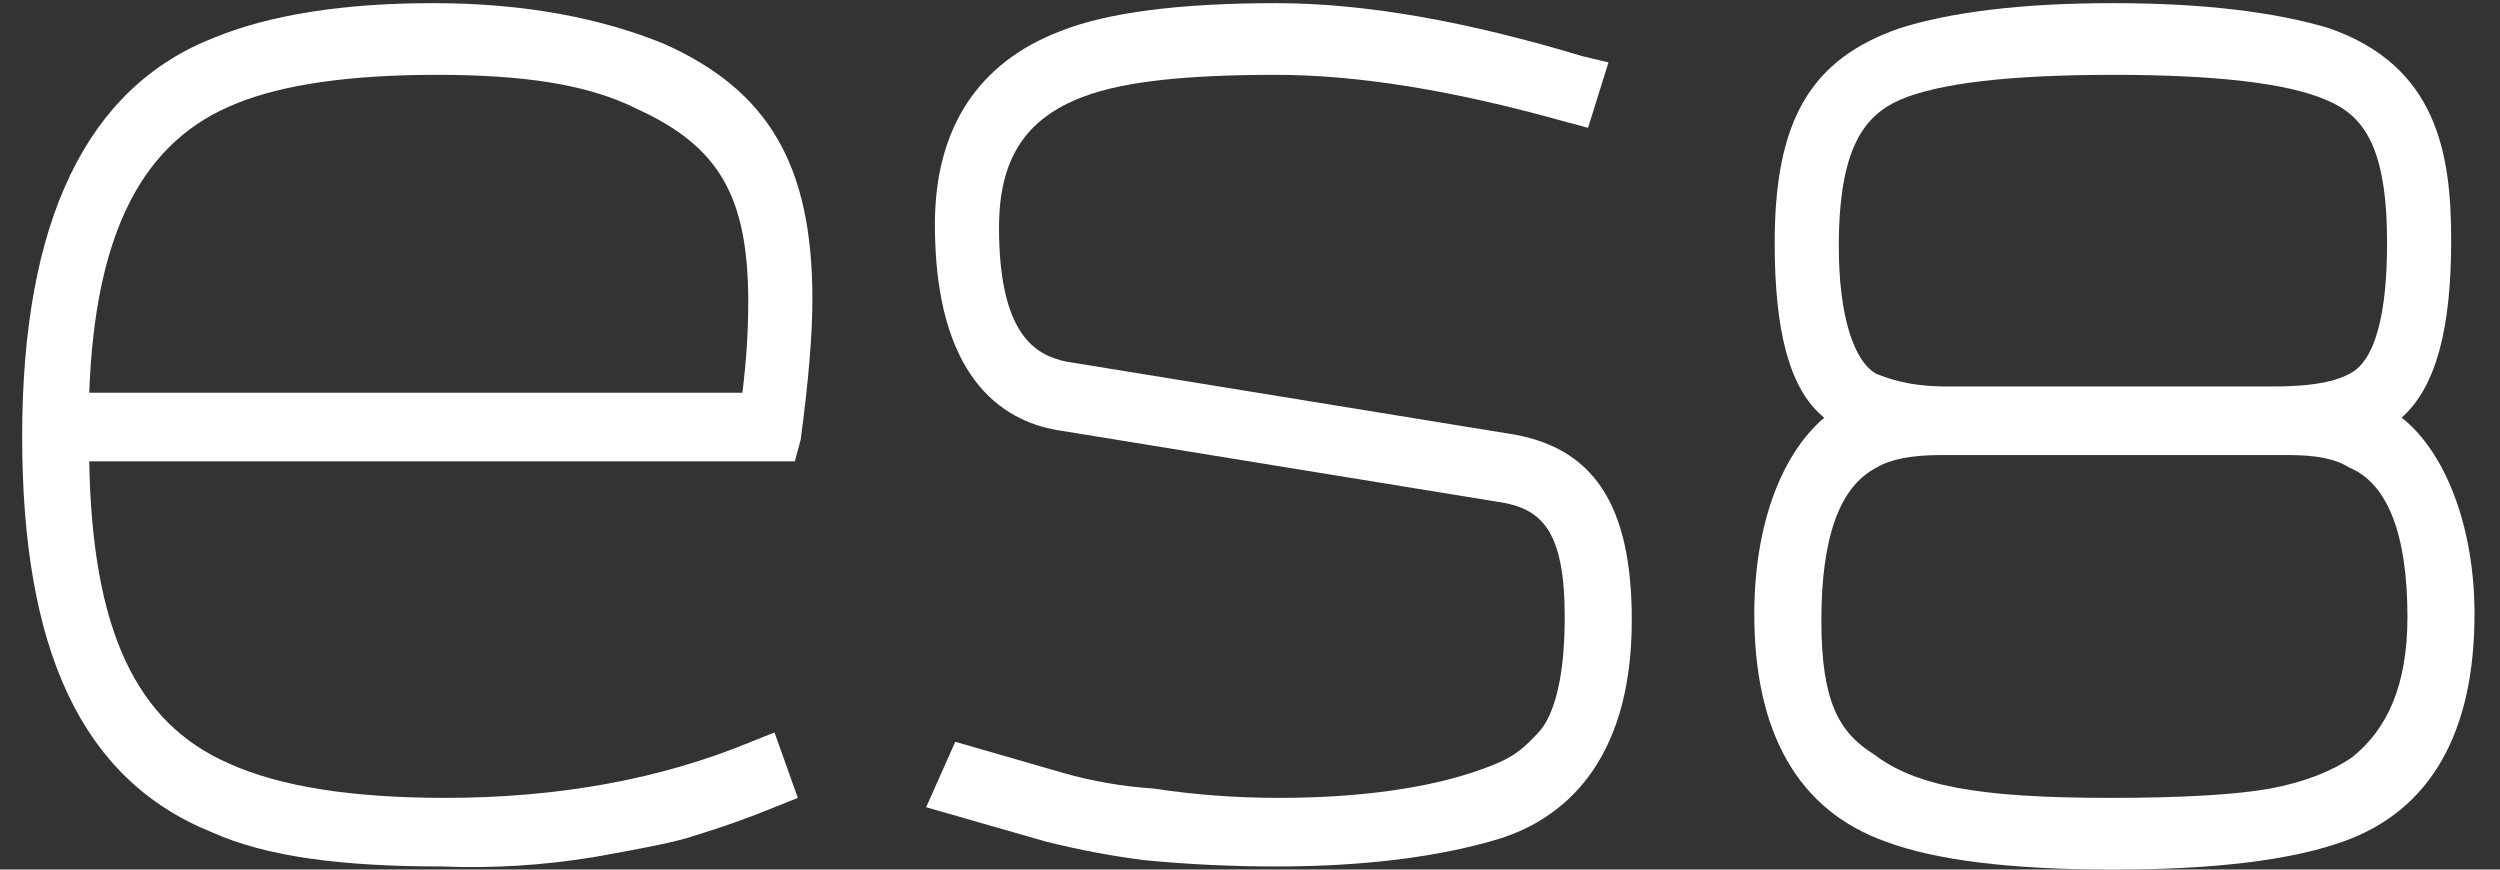 <svg width="46" height="16" viewBox="0 0 46 16" fill="none" xmlns="http://www.w3.org/2000/svg">
<rect x="0" y="0" width="46" height="16" fill="#333333" stroke="none"/>
<g clip-path="url(#clip0_2108_2668)">
<path fill-rule="evenodd" clip-rule="evenodd" d="M14.948 5.506C14.948 6.156 14.877 7.016 14.733 8.086L14.626 8.488H1.642C1.695 11.584 2.5 13.305 4.217 14.05C5.147 14.471 6.471 14.681 8.188 14.681C10.28 14.681 12.158 14.337 13.821 13.649L14.251 13.477L14.68 14.681L14.251 14.853C13.786 15.044 13.303 15.216 12.802 15.369C12.48 15.484 11.89 15.598 10.924 15.771C9.994 15.923 9.064 15.981 8.134 15.943C6.31 15.943 4.915 15.771 3.895 15.312C1.481 14.337 0.408 11.928 0.408 8.029C0.408 4.072 1.588 1.606 3.949 0.689C4.986 0.268 6.328 0.058 7.973 0.058C9.69 0.058 11.085 0.345 12.212 0.804C14.143 1.664 14.948 3.04 14.948 5.506ZM13.66 7.226C13.732 6.653 13.768 6.098 13.768 5.563C13.768 3.613 13.231 2.696 11.729 2.008C10.817 1.549 9.636 1.377 8.027 1.377C6.471 1.377 5.237 1.549 4.378 1.893C2.608 2.581 1.749 4.302 1.642 7.226H13.66Z" fill="white"/>
<path d="M27.718 7.972L19.616 6.653C19.079 6.538 18.382 6.194 18.382 4.187C18.382 2.925 18.865 2.18 19.938 1.778C20.689 1.492 21.869 1.377 23.479 1.377C24.982 1.377 26.752 1.664 28.791 2.237L29.22 2.352L29.596 1.148L29.113 1.033C27.02 0.402 25.142 0.058 23.479 0.058C21.709 0.058 20.367 0.23 19.509 0.574C18.006 1.148 17.202 2.352 17.202 4.13C17.202 6.939 18.436 7.742 19.455 7.914L27.557 9.233C28.362 9.348 28.791 9.749 28.791 11.355C28.791 12.674 28.523 13.247 28.308 13.477L28.254 13.534C27.932 13.878 27.718 13.993 27.235 14.165C26.269 14.509 24.982 14.681 23.533 14.681C22.746 14.681 21.977 14.624 21.226 14.509C20.653 14.471 20.099 14.375 19.562 14.222L17.577 13.649L17.041 14.853L19.24 15.484C19.849 15.637 20.457 15.751 21.065 15.828C21.852 15.904 22.656 15.943 23.479 15.943C25.089 15.943 26.484 15.771 27.61 15.426C28.684 15.082 30.025 14.107 30.025 11.412C30.025 9.291 29.328 8.201 27.718 7.972Z" fill="white"/>
<path fill-rule="evenodd" clip-rule="evenodd" d="M45.531 11.298C45.531 13.477 44.726 14.91 43.117 15.484C42.151 15.828 40.756 16 38.878 16C37 16 35.605 15.828 34.693 15.484C33.083 14.91 32.279 13.477 32.279 11.298C32.279 9.692 32.761 8.373 33.566 7.685C32.922 7.169 32.654 6.079 32.654 4.474C32.654 2.237 33.298 1.09 34.961 0.517C35.873 0.23 37.161 0.058 38.878 0.058C40.595 0.058 41.883 0.23 42.848 0.517C44.834 1.205 45.102 2.811 45.102 4.416C45.102 6.022 44.834 7.111 44.19 7.685C44.995 8.316 45.531 9.692 45.531 11.298ZM43.224 6.882C43.814 6.595 43.922 5.391 43.922 4.474C43.922 2.696 43.492 2.123 42.795 1.836C42.079 1.53 40.774 1.377 38.878 1.377C36.982 1.377 35.677 1.53 34.961 1.836C34.317 2.123 33.834 2.696 33.834 4.531C33.834 5.793 34.103 6.653 34.532 6.882C34.693 6.939 35.069 7.111 35.82 7.111H41.829C42.634 7.111 43.009 6.997 43.224 6.882ZM34.532 8.602C33.852 8.947 33.513 9.883 33.513 11.412C33.513 12.903 33.834 13.477 34.478 13.878C35.23 14.452 36.356 14.681 38.824 14.681C40.148 14.681 41.131 14.624 41.775 14.509C42.383 14.394 42.884 14.203 43.278 13.935C43.922 13.419 44.297 12.617 44.297 11.355C44.297 9.807 43.922 8.889 43.224 8.602C42.956 8.43 42.58 8.373 42.097 8.373H35.712C35.176 8.373 34.782 8.45 34.532 8.602Z" fill="white"/>
</g>
<defs>
<clipPath id="clip0_2108_2668">
<rect width="46" height="16" fill="white"/>
</clipPath>
</defs>
</svg>
